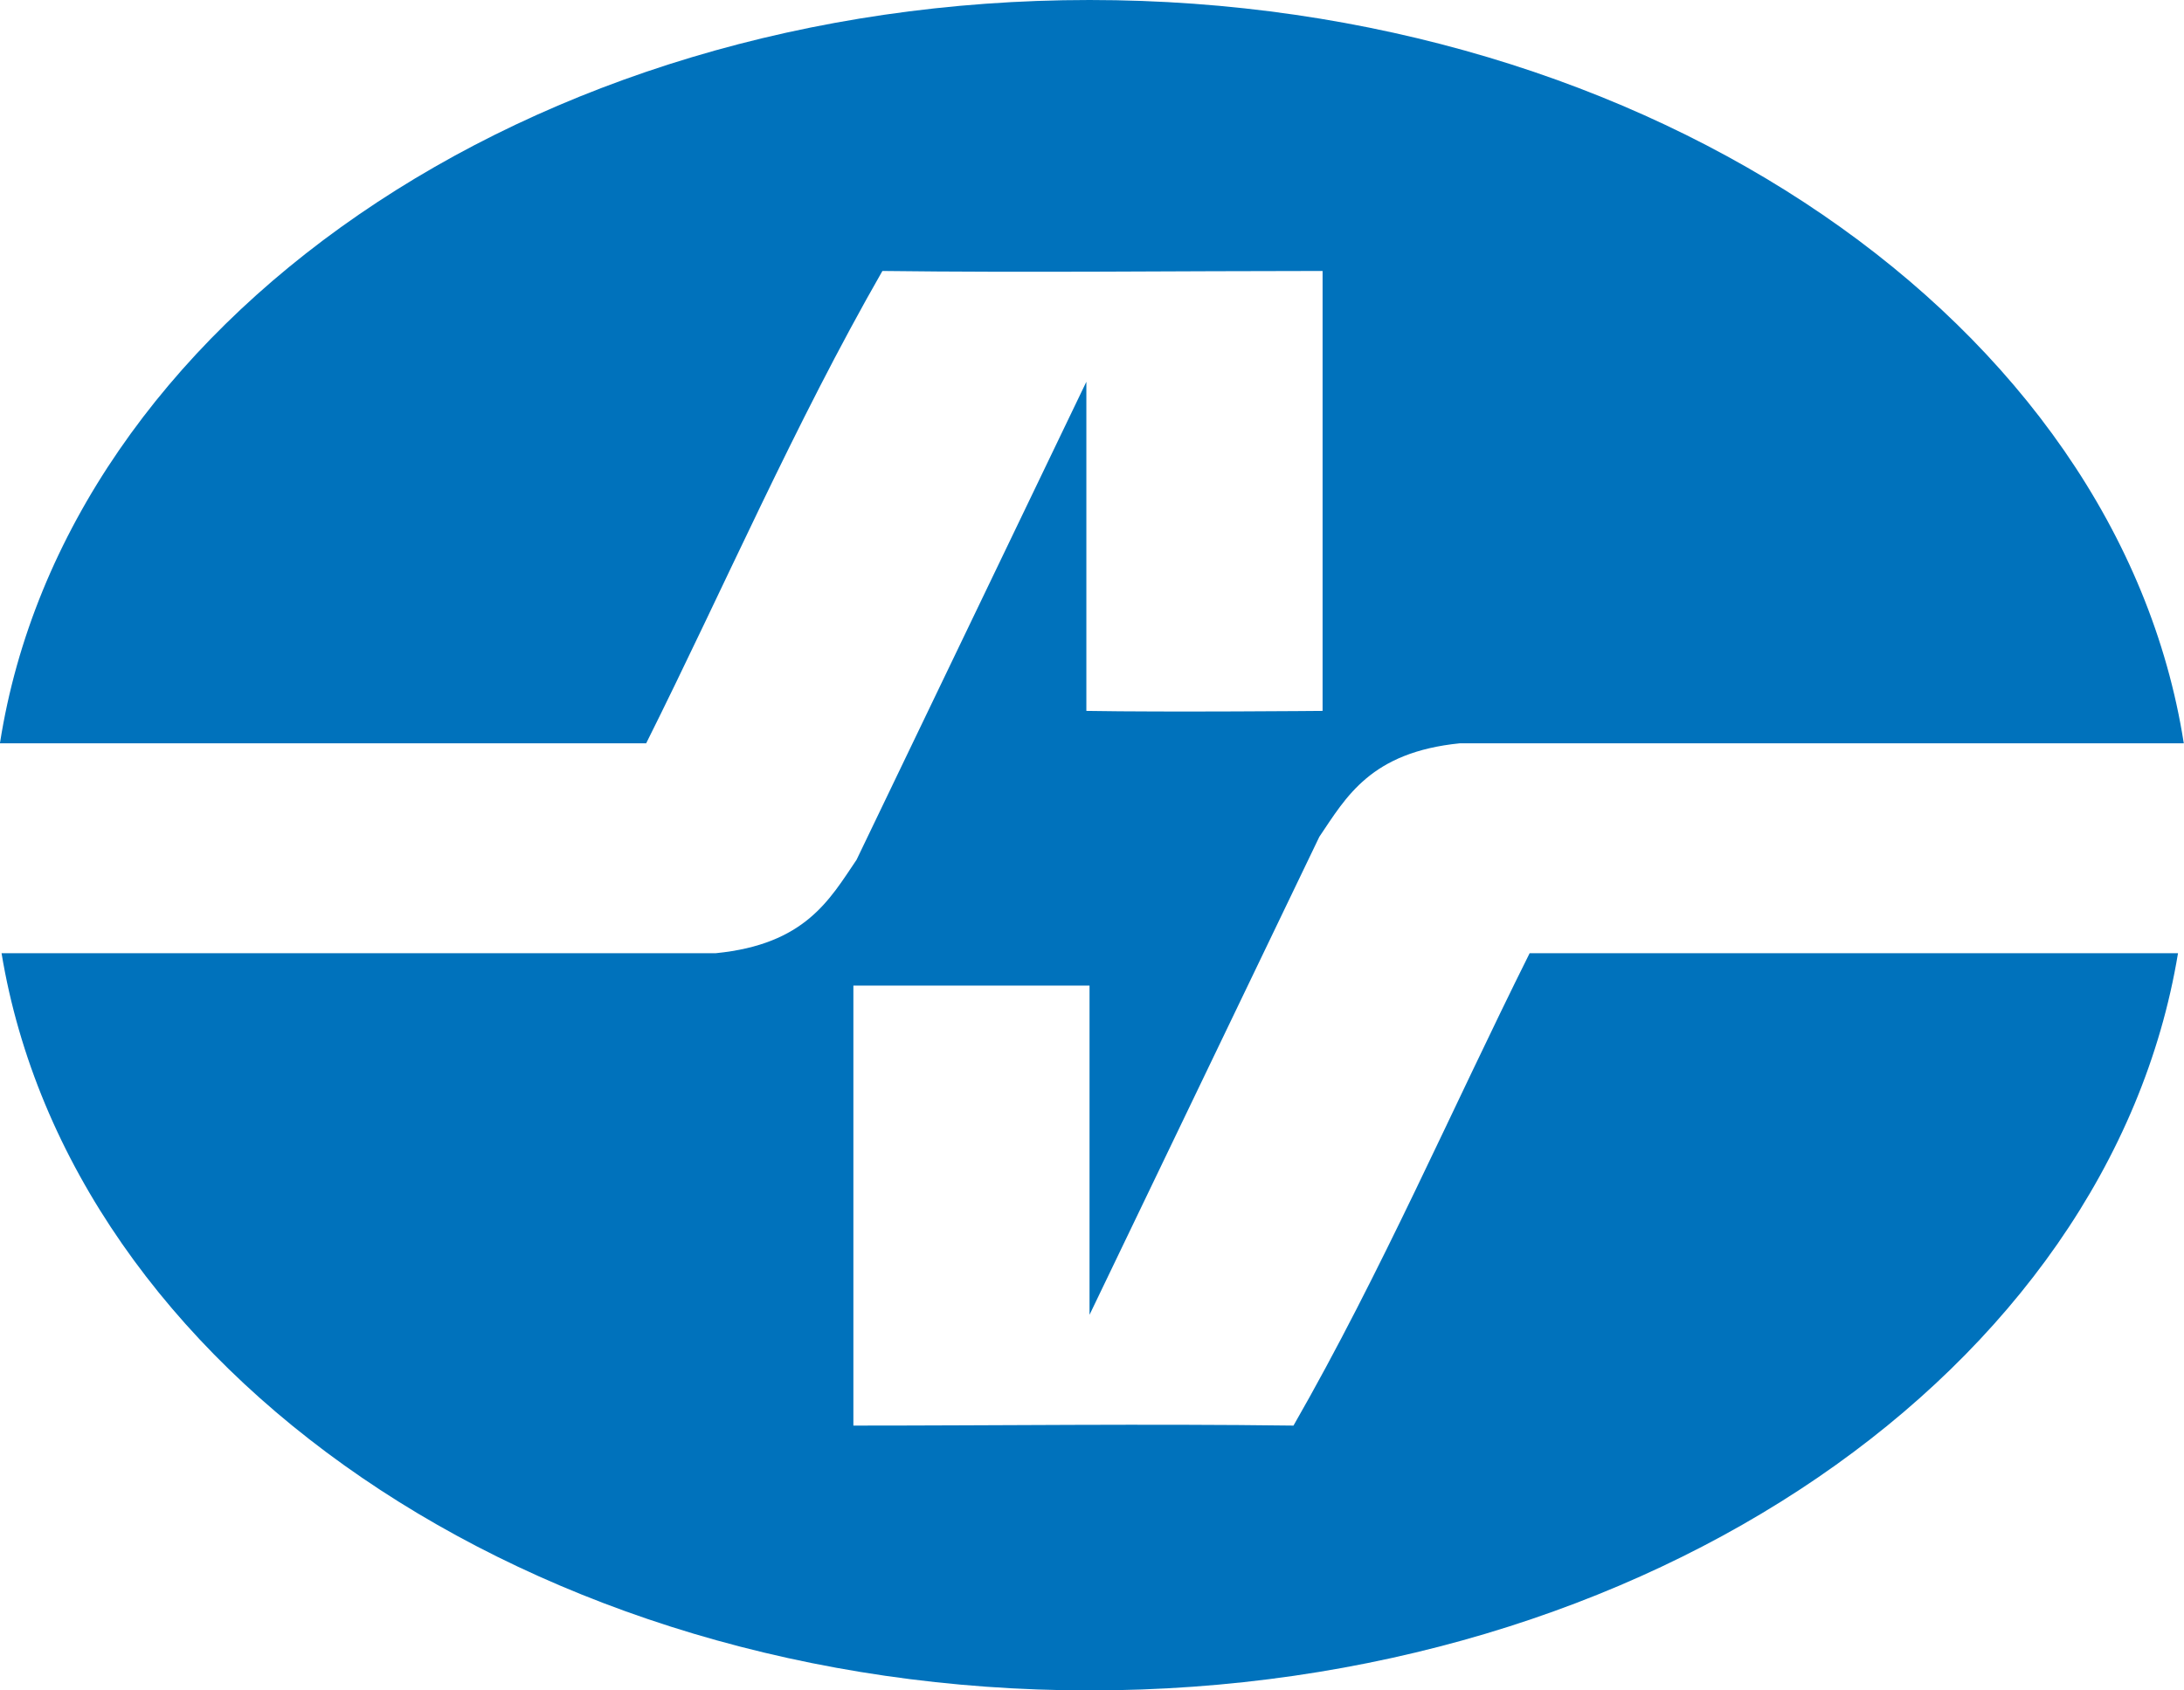 <svg width="31" height="24" viewBox="0 0 31 24" fill="none" xmlns="http://www.w3.org/2000/svg">
<path d="M0 10.547C0.93 4.607 7.5 0 15.465 0C23.43 0 30.067 4.607 30.997 10.553H20.723C19.455 10.68 19.11 11.313 18.727 11.88L15.465 18.667V13.993H12.113V20.24C14.197 20.24 16.275 20.213 18.36 20.24C19.613 18.053 20.595 15.773 21.712 13.533H30.915C29.94 19.44 23.392 24 15.465 24C7.537 24 0.998 19.433 0.022 13.533H10.162C11.43 13.407 11.775 12.773 12.158 12.207L15.42 5.42V10.093C16.575 10.113 18.773 10.093 18.773 10.093V3.847C16.688 3.847 14.61 3.873 12.525 3.847C11.273 6.033 10.29 8.313 9.172 10.553H0V10.547Z" fill="#0072BC"/>
</svg>
